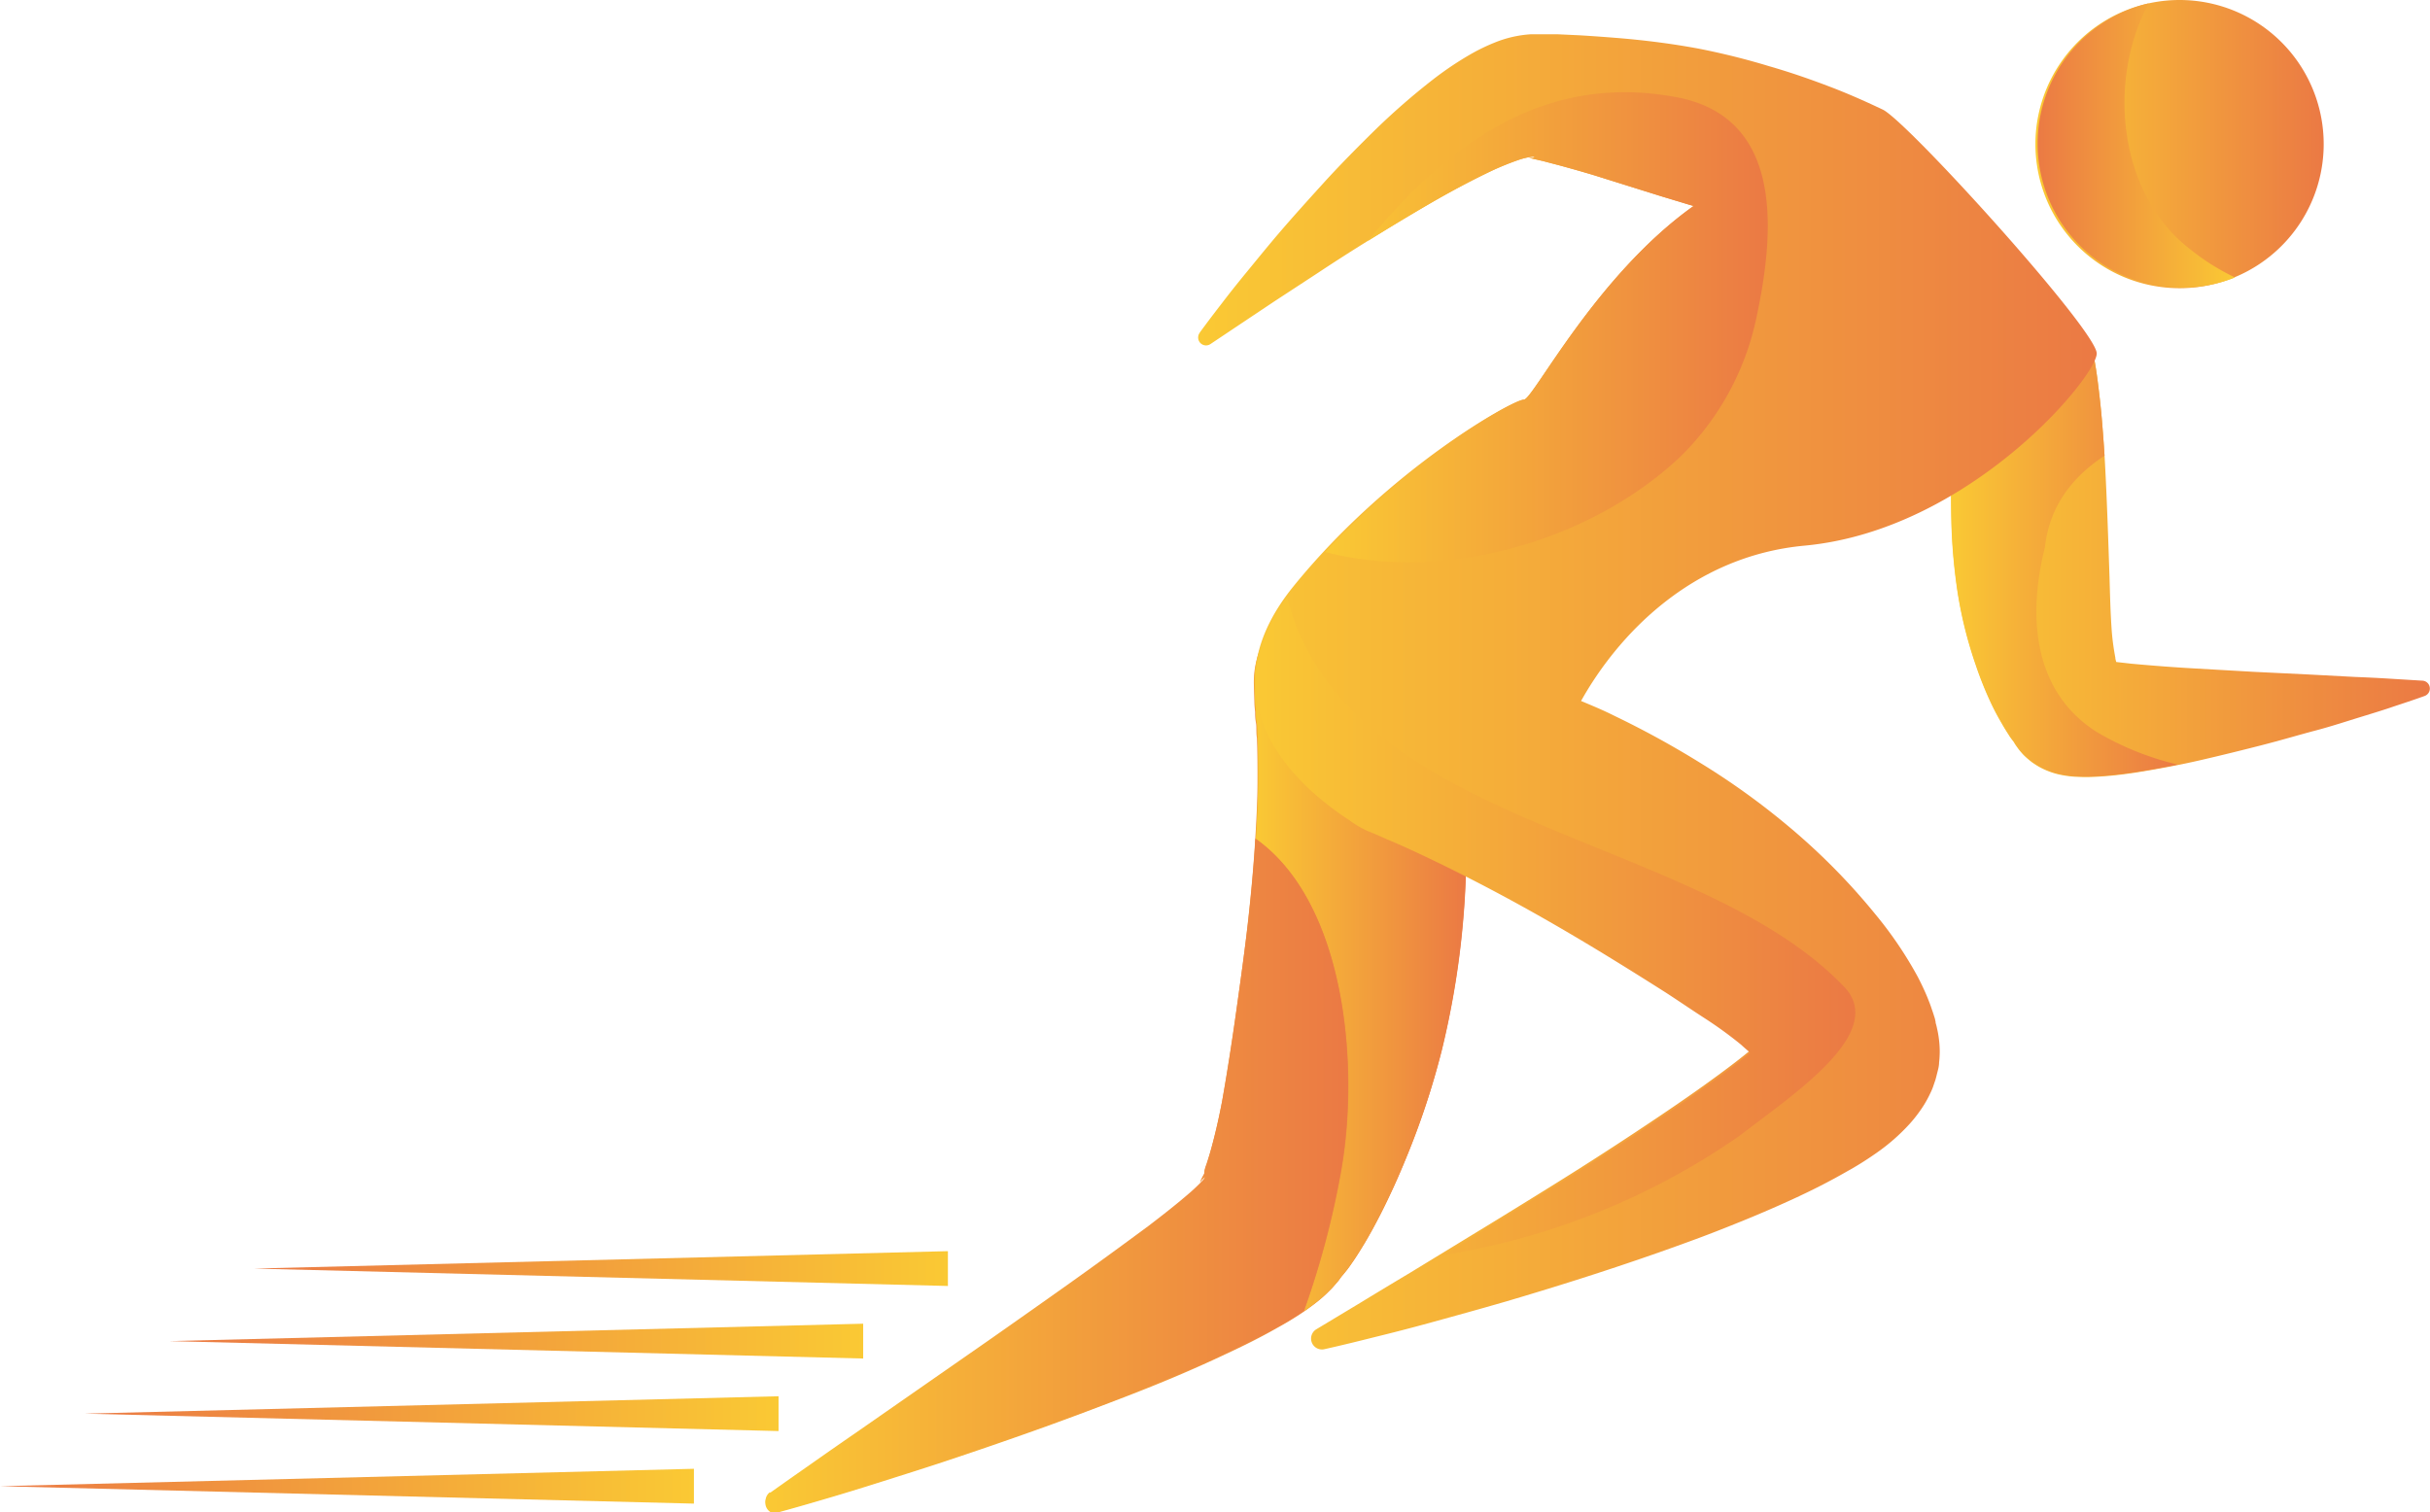 <svg xmlns="http://www.w3.org/2000/svg" xmlns:xlink="http://www.w3.org/1999/xlink" viewBox="0 0 267.89 166.78"><defs><style>.cls-1{fill:url(#Cielo_15);}.cls-2{fill:url(#Cielo_15-2);}.cls-3{fill:url(#Cielo_15-3);}.cls-4{fill:url(#Cielo_15-4);}.cls-5{fill:url(#Cielo_15-5);}.cls-6{fill:url(#Cielo_15-6);}.cls-7{fill:url(#Cielo_15-7);}.cls-8{fill:url(#linear-gradient);}.cls-9{fill:url(#Cielo_15-8);}.cls-10{fill:url(#Cielo_15-9);}.cls-11{fill:url(#Cielo_15-10);}.cls-12{fill:url(#Cielo_15-11);}.cls-13{fill:url(#Cielo_15-13);}.cls-14{fill:url(#Cielo_15-15);}</style><linearGradient id="Cielo_15" x1="-35.73" y1="59.45" x2="17.06" y2="59.45" gradientTransform="matrix(-1, 0, 0, 1, 232.16, 0)" gradientUnits="userSpaceOnUse"><stop offset="0.01" stop-color="#eb7a44"/><stop offset="0.74" stop-color="#f6b438"/><stop offset="1" stop-color="#fac934"/></linearGradient><linearGradient id="Cielo_15-2" x1="-7.9" y1="59.45" x2="17.06" y2="59.45" xlink:href="#Cielo_15"/><linearGradient id="Cielo_15-3" x1="-24.01" y1="15.89" x2="7.77" y2="15.89" xlink:href="#Cielo_15"/><linearGradient id="Cielo_15-4" x1="70.53" y1="115.99" x2="147.74" y2="115.99" xlink:href="#Cielo_15"/><linearGradient id="Cielo_15-5" x1="70.53" y1="104.92" x2="93.87" y2="104.92" xlink:href="#Cielo_15"/><linearGradient id="Cielo_15-6" x1="83.51" y1="129.65" x2="147.74" y2="129.65" xlink:href="#Cielo_15"/><linearGradient id="Cielo_15-7" x1="0.99" y1="76.38" x2="100.05" y2="76.38" xlink:href="#Cielo_15"/><linearGradient id="linear-gradient" x1="-14.24" y1="16.07" x2="7.77" y2="16.07" gradientTransform="matrix(-1, 0, 0, 1, 232.16, 0)" gradientUnits="userSpaceOnUse"><stop offset="0" stop-color="#fac934"/><stop offset="0.26" stop-color="#f6b438"/><stop offset="0.99" stop-color="#eb7a44"/></linearGradient><linearGradient id="Cielo_15-8" x1="27.65" y1="102.1" x2="93.78" y2="102.1" xlink:href="#Cielo_15"/><linearGradient id="Cielo_15-9" x1="37.26" y1="36.06" x2="86.07" y2="36.06" xlink:href="#Cielo_15"/><linearGradient id="Cielo_15-10" x1="0" y1="163.89" x2="76.5" y2="163.89" gradientTransform="matrix(1, 0, 0, 1, 0, 0)" xlink:href="#Cielo_15"/><linearGradient id="Cielo_15-11" x1="9.33" y1="155.89" x2="85.83" y2="155.89" gradientTransform="matrix(1, 0, 0, 1, 0, 0)" xlink:href="#Cielo_15"/><linearGradient id="Cielo_15-13" x1="18.67" y1="147.89" x2="95.16" y2="147.89" gradientTransform="matrix(1, 0, 0, 1, 0, 0)" xlink:href="#Cielo_15"/><linearGradient id="Cielo_15-15" x1="28" y1="139.89" x2="104.5" y2="139.89" gradientTransform="matrix(1, 0, 0, 1, 0, 0)" xlink:href="#Cielo_15"/></defs><g id="Слой_2" data-name="Слой 2"><g id="OBJECTS"><path class="cls-1" d="M215.12,51.9c0-1.9.13-3.63.24-5.15s.26-2.85.38-3.94.25-1.93.35-2.52l.15-.88a7.41,7.41,0,0,1,14.61,0h0l.15.88c.1.58.22,1.43.35,2.51s.28,2.38.4,3.87.25,3.17.34,5c.19,3.61.33,7.78.47,12,.06,2.08.11,4.17.26,6.1a26.64,26.64,0,0,0,.38,2.74c0,.17.06.33.1.49l1.67.19c2.28.21,4.64.39,6.92.52s4.53.26,6.65.38l6,.29,5.11.27c1.52.06,2.85.13,3.95.2l3.45.21a.86.86,0,0,1,.77.57.87.87,0,0,1-.53,1.12h0s-1.2.44-3.29,1.12c-1,.35-2.33.76-3.8,1.21s-3.12,1-4.94,1.48-3.79,1.07-5.9,1.61-4.33,1.09-6.66,1.63-4.76,1-7.35,1.41c-1.3.19-2.63.36-4.12.44a19.31,19.31,0,0,1-2.53,0,11,11,0,0,1-1.9-.29,8.46,8.46,0,0,1-1.69-.63l-.29-.15-.35-.21-.36-.24a4.71,4.71,0,0,1-.42-.33c-.13-.1-.3-.25-.47-.41s-.3-.31-.48-.52-.35-.45-.51-.68-.25-.42-.18-.3l0,0-.28-.37a5.11,5.11,0,0,1-.32-.47c-.26-.4-.55-.87-.74-1.21q-.65-1.1-1.17-2.19a39.42,39.42,0,0,1-1.73-4.3,46.56,46.56,0,0,1-2-8,63.48,63.48,0,0,1-.67-7.15C215.08,55.88,215.08,53.81,215.12,51.9Z"/><path class="cls-2" d="M215.12,51.9c0-1.9.13-3.63.24-5.15s.26-2.85.38-3.94.25-1.93.35-2.52l.15-.88a7.41,7.41,0,0,1,14.61,0h0l.15.88c.1.58.22,1.43.35,2.51s.28,2.38.4,3.87c.09,1.1.18,2.3.26,3.58-3.7,2.43-6.09,5.71-6.58,10.13-1.91,7.63-1.28,15.89,5.72,20.34a32,32,0,0,0,8.91,3.59c-1.52.31-3.07.6-4.69.84-1.3.19-2.63.36-4.12.44a19.31,19.31,0,0,1-2.53,0,11,11,0,0,1-1.9-.29,8.46,8.46,0,0,1-1.69-.63l-.29-.15-.35-.21-.36-.24a4.71,4.71,0,0,1-.42-.33c-.13-.1-.3-.25-.47-.41s-.3-.31-.48-.52-.35-.45-.51-.68-.25-.42-.18-.3l0,0-.28-.37a5.11,5.11,0,0,1-.32-.47c-.26-.4-.55-.87-.74-1.21q-.65-1.1-1.17-2.19a39.42,39.42,0,0,1-1.73-4.3,46.56,46.56,0,0,1-2-8,63.48,63.48,0,0,1-.67-7.15C215.08,55.88,215.08,53.81,215.12,51.9Z"/><path class="cls-3" d="M224.39,15.89A15.89,15.89,0,1,0,240.28,0,15.9,15.9,0,0,0,224.39,15.89Z"/><path class="cls-4" d="M85.92,166.74s1.93-.52,5.28-1.51c1.68-.49,3.7-1.11,6-1.84s4.93-1.55,7.77-2.5,5.9-2,9.13-3.15,6.63-2.43,10.16-3.79,7.13-2.86,10.83-4.61c1.85-.86,3.73-1.78,5.68-2.89,1-.55,2-1.14,3.1-1.9.57-.41,1.14-.81,1.84-1.41.32-.27.74-.68,1.13-1.08.24-.27.49-.55.72-.83l.08-.11.23-.32.06-.07.12-.14.47-.58c.22-.3.48-.68.71-1,.53-.79.82-1.28,1.17-1.85.67-1.12,1.24-2.19,1.78-3.24,1.07-2.1,2-4.14,2.81-6.16a86.5,86.5,0,0,0,3.93-11.89A94.48,94.48,0,0,0,161.63,94a71.65,71.65,0,0,0-.54-9.15,55.39,55.39,0,0,0-1.42-7.32A42.55,42.55,0,0,0,158,72.62c-.49-1.14-.77-1.74-.77-1.74a10,10,0,0,0-19,4.62l.06,2s0,.34.08,1c0,.3,0,.74.09,1.2s0,1.08.11,1.71c.05,1.33.07,3,.06,5s-.13,4.33-.3,6.93-.43,5.44-.77,8.48-.79,6.27-1.26,9.59-1,6.76-1.59,10.13c-.32,1.67-.69,3.32-1.1,4.85-.2.76-.42,1.48-.63,2.12a4,4,0,0,0-.22.75c0,.07,0,.12,0,.23l-.35.66-.09.16,0,.08.17-.24,0,0,.26-.26s.15-.08.1,0a1.91,1.91,0,0,1-.38.52,20.18,20.18,0,0,1-1.66,1.55c-1.28,1.1-2.73,2.23-4.19,3.35-3,2.22-6,4.44-9,6.54s-5.88,4.16-8.65,6.1l-7.85,5.45-6.65,4.63c-2,1.37-3.72,2.57-5.14,3.58-2.85,2-4.47,3.15-4.47,3.15a1.2,1.2,0,0,0,1,2.13Z"/><path class="cls-5" d="M138.44,92.53c.14-2.3.23-4.4.25-6.21,0-2,0-3.66-.06-5-.07-.63,0-1.25-.11-1.71s-.05-.9-.09-1.2c-.06-.61-.08-1-.08-1l-.06-2a10,10,0,0,1,19-4.62s.28.6.77,1.74a42.55,42.55,0,0,1,1.64,4.86,55.39,55.39,0,0,1,1.42,7.32,71.65,71.65,0,0,1,.54,9.15,94.48,94.48,0,0,1-2.69,21.89A86.5,86.5,0,0,1,155,127.73c-.84,2-1.74,4.06-2.81,6.16-.54,1.05-1.11,2.12-1.78,3.24-.35.57-.64,1.06-1.17,1.85-.23.35-.49.73-.71,1l-.47.58-.12.14-.06.07-.23.32-.08.11c-.23.28-.48.56-.72.83-.39.4-.81.81-1.13,1.08-.7.6-1.27,1-1.84,1.41l-.13.08A95.13,95.13,0,0,0,147.89,129C149.9,117.45,148.32,99.51,138.44,92.53Z"/><path class="cls-6" d="M84.91,164.61s1.62-1.16,4.47-3.15c1.42-1,3.15-2.21,5.14-3.58l6.65-4.63L109,147.8c2.77-1.94,5.69-4,8.65-6.1s6-4.32,9-6.54c1.46-1.12,2.91-2.25,4.19-3.35a20.18,20.18,0,0,0,1.66-1.55,1.91,1.91,0,0,0,.38-.52c0-.06-.05,0-.1,0l-.26.26,0,0-.17.24,0-.08.09-.16.35-.66c0-.11,0-.16,0-.23a4,4,0,0,1,.22-.75c.21-.64.43-1.36.63-2.12.41-1.53.78-3.18,1.1-4.85.61-3.37,1.13-6.8,1.59-10.13s.91-6.55,1.26-9.59.59-5.89.77-8.48c0-.25,0-.48.05-.72,9.88,7,11.46,24.92,9.45,36.49a95.13,95.13,0,0,1-4.13,15.61c-1.06.72-2,1.29-3,1.82-1.95,1.11-3.83,2-5.68,2.89-3.7,1.75-7.33,3.21-10.83,4.61s-6.92,2.64-10.16,3.79-6.29,2.21-9.13,3.15-5.46,1.76-7.77,2.5-4.34,1.35-6,1.84c-3.35,1-5.28,1.51-5.28,1.51a1.2,1.2,0,0,1-1-2.13Z"/><path class="cls-7" d="M132.27,36.67s.84-1.17,2.39-3.17c.76-1,1.71-2.2,2.82-3.55s2.36-2.9,3.77-4.54,3-3.4,4.66-5.23,3.53-3.73,5.5-5.67A76.33,76.33,0,0,1,158,8.75,36.53,36.53,0,0,1,162.09,6a21.17,21.17,0,0,1,2.65-1.29,12.66,12.66,0,0,1,4-.93l3,0,2.36.11c1.51.09,3,.2,4.47.32,2.94.25,5.81.62,8.57,1.13A78.17,78.17,0,0,1,195,7.29c2.47.71,4.77,1.52,6.88,2.33s4,1.67,5.67,2.46c2.7,1.27,23.6,24.36,23.6,26.9s-14,19.49-32.2,21.19c-12.55,1.16-20.67,10-24.65,17.13,1.19.5,2.41,1,3.66,1.63a100.84,100.84,0,0,1,9.47,5.19,80.74,80.74,0,0,1,9.83,7.08,71.08,71.08,0,0,1,9.56,9.71,43,43,0,0,1,4.59,6.79c.36.69.73,1.46,1.07,2.28l.26.66.12.33.15.44c.11.3.2.61.3.92l.08.38,0,.09v0a5.13,5.13,0,0,1,.15.59,10.74,10.74,0,0,1,.23,1.34,10.52,10.52,0,0,1,0,2.45c0,.35-.1.73-.17,1s-.15.62-.24.92l-.27.79a7.51,7.51,0,0,1-.3.69,12.16,12.16,0,0,1-1.18,2,14.87,14.87,0,0,1-1.1,1.37,21.7,21.7,0,0,1-3.63,3.18c-1.11.78-2.15,1.43-3.18,2-2.05,1.18-4,2.16-6,3.08s-3.89,1.73-5.79,2.5-3.78,1.51-5.63,2.18c-7.4,2.71-14.32,4.88-20.29,6.64-3,.87-5.74,1.62-8.17,2.29s-4.56,1.21-6.32,1.64c-3.51.89-5.54,1.33-5.54,1.33h0a1.2,1.2,0,0,1-.87-2.19l4.85-2.92c1.54-.94,3.41-2.07,5.55-3.35l7.16-4.37c2.62-1.59,5.45-3.34,8.41-5.18s6.06-3.82,9.2-5.9,6.34-4.24,9.37-6.48c1.13-.83,2.24-1.68,3.27-2.53-.34-.29-.69-.59-1-.88-1.22-1-2.59-2-4-2.91s-2.84-1.89-4.27-2.82c-2.88-1.83-5.73-3.61-8.46-5.25s-5.35-3.15-7.77-4.48c-4.85-2.67-8.89-4.63-11.57-5.88q-2-.92-3.06-1.35l-1-.45-1-.41a10.4,10.4,0,0,1-2.06-1.21c-5-3.23-16.59-12.66-6.11-25.58S166.77,44.07,168,44.07c1,0,7.91-13.68,18.7-21.35l-3.54-1.07-7.41-2.32c-1.26-.38-2.54-.74-3.82-1.09l-1.83-.48-1-.23-.52-.11s.3,0,.38,0c.39-.09.16-.17-.15-.13a8.26,8.26,0,0,0-1.27.3,30.89,30.89,0,0,0-3.25,1.32c-2.26,1.08-4.58,2.33-6.8,3.62s-4.39,2.61-6.43,3.87-4,2.52-5.75,3.68l-4.86,3.18-3.73,2.49-3.26,2.18a.87.87,0,0,1-1.2-1.23Z"/><path class="cls-8" d="M236.88.37c-4.63,8.58-3.29,21,4.43,27a24.84,24.84,0,0,0,5.09,3.23A15.89,15.89,0,1,1,236.88.37Z"/><path class="cls-9" d="M171.11,131c3-1.87,6.06-3.82,9.2-5.9s6.34-4.24,9.37-6.48c1.13-.83,2.24-1.68,3.27-2.53-.34-.29-.69-.59-1-.88-1.22-1-2.59-2-4-2.91s-2.84-1.89-4.27-2.82c-2.88-1.83-5.73-3.61-8.46-5.25s-5.35-3.15-7.77-4.48c-4.85-2.67-8.89-4.63-11.57-5.88q-2-.92-3.06-1.35l-1-.45-1-.41a10.4,10.4,0,0,1-2.06-1.21c-4.86-3.14-16-12.18-6.87-24.59,6.62,25.62,44.85,25.81,61.32,42.86,5.09,5.09-5.72,12.08-11.44,16.53a78.91,78.91,0,0,1-32.69,13.16l3.65-2.23C165.32,134.55,168.15,132.8,171.11,131Z"/><path class="cls-10" d="M168,44.07c1,0,7.91-13.68,18.7-21.35l-3.54-1.07-7.41-2.32c-1.26-.38-2.54-.74-3.82-1.09l-1.83-.48-1-.23-.52-.11s.3,0,.38,0c.39-.09.16-.17-.15-.13a8.26,8.26,0,0,0-1.27.3,30.89,30.89,0,0,0-3.25,1.32c-2.26,1.08-4.58,2.33-6.8,3.62s-4.39,2.61-6.43,3.87l-.28.18c8.66-10.47,19.49-18.87,34.59-15.75,11.44,2.55,10.17,15.26,8.27,24.16a30.13,30.13,0,0,1-8.27,15.25c-9.74,9.32-26,14.11-39.29,10.63C156,50.23,166.9,44.07,168,44.07Z"/><polygon class="cls-11" points="76.5 165.81 0 163.89 76.5 161.97 76.5 165.81"/><polygon class="cls-12" points="85.83 157.81 9.33 155.89 85.83 153.97 85.83 157.81"/><polygon class="cls-12" points="85.83 157.81 9.33 155.89 85.83 153.97 85.83 157.81"/><polygon class="cls-13" points="95.16 149.81 18.67 147.89 95.16 145.97 95.16 149.81"/><polygon class="cls-13" points="95.16 149.81 18.67 147.89 95.16 145.97 95.16 149.81"/><polygon class="cls-14" points="104.5 141.81 28 139.89 104.5 137.97 104.5 141.81"/></g></g></svg>